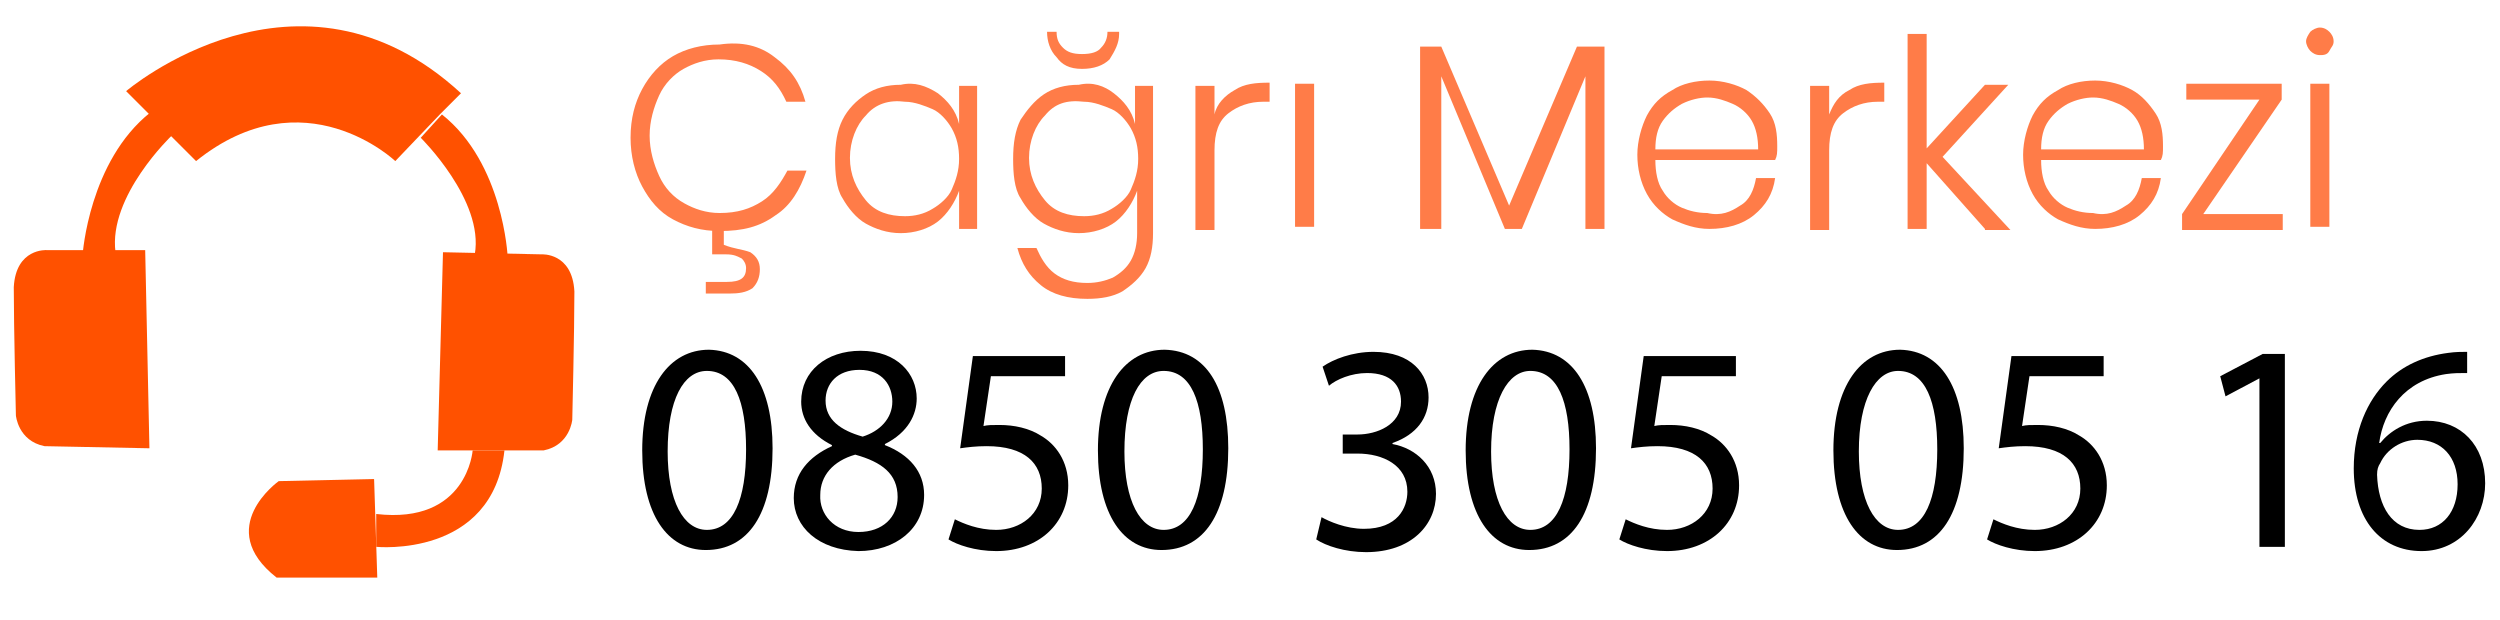 <?xml version="1.0" encoding="utf-8"?>
<!-- Generator: Adobe Illustrator 26.3.1, SVG Export Plug-In . SVG Version: 6.00 Build 0)  -->
<svg version="1.1" id="katman_1" xmlns="http://www.w3.org/2000/svg" xmlns:xlink="http://www.w3.org/1999/xlink" x="0px" y="0px"
	 viewBox="0 0 235.9 58.5" style="enable-background:new 0 0 235.9 58.5;" xml:space="preserve">
<style type="text/css">
	.st0{fill:#FF7C48;}
	.st1{fill:#FF5100;}
</style>
<g>
	<path class="st0" d="M73.1,5.4c1.5,1.1,2.4,2.4,2.9,4.2h-1.8c-0.6-1.3-1.3-2.2-2.4-2.9s-2.4-1.1-4-1.1c-1.3,0-2.4,0.4-3.3,0.9
		C63.6,7,62.7,7.9,62.2,9s-0.9,2.4-0.9,3.8s0.4,2.7,0.9,3.8s1.3,2,2.4,2.6c0.9,0.5,2,0.9,3.3,0.9c1.7,0,2.9-0.4,4-1.1
		s1.8-1.8,2.4-2.9h1.8c-0.6,1.8-1.5,3.3-2.9,4.2c-1.5,1.1-3.1,1.5-5.3,1.5c-1.7,0-3.1-0.4-4.4-1.1s-2.2-1.8-2.9-3.1
		c-0.7-1.3-1.1-2.9-1.1-4.6c0-1.8,0.4-3.3,1.1-4.6s1.7-2.4,2.9-3.1c1.2-0.7,2.7-1.1,4.4-1.1C70,3.9,71.7,4.3,73.1,5.4z M70.8,23.8
		c0.6,0.4,0.9,0.9,0.9,1.6s-0.2,1.3-0.7,1.8c-0.6,0.4-1.3,0.5-2.2,0.5h-2.2v-1.1h2c1.3,0,1.8-0.4,1.8-1.3c0-0.4-0.2-0.7-0.4-0.9
		c-0.4-0.2-0.7-0.4-1.5-0.4h-1.3v-2.9h1.1v2C69.3,23.5,70,23.5,70.8,23.8z"/>
	<path class="st0" d="M88.5,8.8c0.9,0.7,1.7,1.6,2,2.9V8.1h1.7v13.5h-1.7V18c-0.4,1.1-1.1,2.2-2,2.9S86.3,22,85,22s-2.4-0.4-3.3-0.9
		s-1.7-1.5-2.2-2.4c-0.6-0.9-0.7-2.4-0.7-3.7c0-1.5,0.2-2.7,0.7-3.7s1.3-1.8,2.2-2.4S83.7,8,85,8C86.3,7.7,87.4,8.1,88.5,8.8z
		 M81.7,10.9c-0.9,0.9-1.5,2.4-1.5,4s0.6,2.9,1.5,4s2.2,1.5,3.7,1.5c0.9,0,1.8-0.2,2.6-0.7c0.7-0.4,1.5-1.1,1.8-1.8
		c0.4-0.9,0.7-1.8,0.7-2.9s-0.2-2-0.7-2.9c-0.4-0.7-1.1-1.5-1.8-1.8s-1.7-0.7-2.6-0.7C83.9,9.4,82.6,9.8,81.7,10.9z"/>
	<path class="st0" d="M105.1,8.8c0.9,0.7,1.7,1.6,2,2.9V8.1h1.7V22c0,1.3-0.2,2.4-0.7,3.3s-1.3,1.6-2.2,2.2c-0.9,0.5-2,0.7-3.3,0.7
		c-1.8,0-3.3-0.4-4.4-1.3s-1.8-2-2.2-3.5h1.8c0.4,0.9,0.9,1.8,1.7,2.4s1.8,0.9,3.1,0.9c0.9,0,1.7-0.2,2.4-0.5
		c0.7-0.4,1.3-0.9,1.7-1.6c0.4-0.7,0.6-1.6,0.6-2.6v-4c-0.4,1.1-1.1,2.2-2,2.9c-0.9,0.7-2.2,1.1-3.5,1.1s-2.4-0.4-3.3-0.9
		s-1.7-1.5-2.2-2.4c-0.6-0.9-0.7-2.4-0.7-3.7c0-1.5,0.2-2.7,0.7-3.7c0.6-0.9,1.3-1.8,2.2-2.4s2-0.9,3.3-0.9
		C103.1,7.7,104.2,8.1,105.1,8.8z M98.6,10.9c-0.9,0.9-1.5,2.4-1.5,4s0.6,2.9,1.5,4s2.2,1.5,3.7,1.5c0.9,0,1.8-0.2,2.6-0.7
		c0.7-0.4,1.5-1.1,1.8-1.8c0.4-0.9,0.7-1.8,0.7-2.9s-0.2-2-0.7-2.9c-0.4-0.7-1.1-1.5-1.8-1.8s-1.7-0.7-2.6-0.7
		C100.6,9.4,99.5,9.8,98.6,10.9z M99.7,5.4c-0.6-0.6-0.9-1.5-0.9-2.4l0,0h0.9c0,0.7,0.2,1.1,0.6,1.5s0.9,0.6,1.8,0.6
		s1.5-0.2,1.8-0.6c0.4-0.4,0.6-0.9,0.6-1.5h1.1v0.2c0,0.9-0.4,1.6-0.9,2.4c-0.6,0.6-1.5,0.9-2.6,0.9C100.9,6.5,100.2,6.1,99.7,5.4z"
		/>
	<path class="st0" d="M116.5,8.5c0.9-0.6,2-0.7,3.3-0.7v1.8h-0.6c-1.3,0-2.4,0.4-3.3,1.1s-1.3,1.8-1.3,3.5v7.5h-1.8V8.1h1.8v2.7
		C114.8,9.8,115.6,9,116.5,8.5z"/>
	<path class="st0" d="M124,7.9v13.5h-1.8V7.9H124z"/>
	<path class="st0" d="M151.4,4.4v17.2h-1.8V7.2l-6,14.4H142l-6-14.4v14.4h-2V4.4h2l6.4,15l6.4-15C148.9,4.4,151.4,4.4,151.4,4.4z"/>
	<path class="st0" d="M164.2,19.4c0.9-0.5,1.3-1.5,1.5-2.6h1.8c-0.2,1.5-0.9,2.6-2,3.5s-2.6,1.3-4.2,1.3c-1.3,0-2.4-0.4-3.5-0.9
		c-0.9-0.5-1.8-1.3-2.4-2.4c-0.6-1.1-0.9-2.4-0.9-3.7s0.4-2.7,0.9-3.7c0.6-1.1,1.3-1.8,2.4-2.4c0.9-0.6,2.2-0.9,3.5-0.9
		s2.6,0.4,3.5,0.9c0.9,0.6,1.6,1.3,2.2,2.2c0.6,0.9,0.7,2,0.7,3.1c0,0.6,0,0.9-0.2,1.3h-11.3c0,1.1,0.2,2.2,0.7,2.9
		c0.4,0.7,1.1,1.3,1.8,1.6s1.5,0.5,2.4,0.5C162.4,20.4,163.3,20,164.2,19.4z M158.7,9.8c-0.7,0.4-1.3,0.9-1.8,1.6s-0.7,1.6-0.7,2.7
		h9.7c0-1.1-0.2-2-0.6-2.7c-0.4-0.7-1.1-1.3-1.8-1.6s-1.5-0.6-2.4-0.6C160.4,9.2,159.5,9.4,158.7,9.8z"/>
	<path class="st0" d="M174.5,8.5c0.9-0.6,2-0.7,3.3-0.7v1.8h-0.6c-1.3,0-2.4,0.4-3.3,1.1c-0.9,0.7-1.3,1.8-1.3,3.5v7.5h-1.8V8.1h1.8
		v2.7C173,9.8,173.5,9,174.5,8.5z"/>
	<path class="st0" d="M187.3,21.6l-5.5-6.2v6.2H180V3.2h1.8V14l5.5-6h2.2l-6.2,6.8l6.4,6.9h-2.4V21.6z"/>
	<path class="st0" d="M200.6,19.4c0.9-0.5,1.3-1.5,1.5-2.6h1.8c-0.2,1.5-0.9,2.6-2,3.5s-2.6,1.3-4.2,1.3c-1.3,0-2.4-0.4-3.5-0.9
		c-0.9-0.5-1.8-1.3-2.4-2.4c-0.6-1.1-0.9-2.4-0.9-3.7s0.4-2.7,0.9-3.7c0.6-1.1,1.3-1.8,2.4-2.4c0.9-0.6,2.2-0.9,3.5-0.9
		s2.6,0.4,3.5,0.9s1.6,1.3,2.2,2.2s0.7,2,0.7,3.1c0,0.6,0,0.9-0.2,1.3h-11.3c0,1.1,0.2,2.2,0.7,2.9c0.4,0.7,1.1,1.3,1.8,1.6
		s1.5,0.5,2.4,0.5C198.8,20.4,199.7,20,200.6,19.4z M195.1,9.8c-0.7,0.4-1.3,0.9-1.8,1.6s-0.7,1.6-0.7,2.7h9.7c0-1.1-0.2-2-0.6-2.7
		c-0.4-0.7-1.1-1.3-1.8-1.6s-1.5-0.6-2.4-0.6C196.8,9.2,195.9,9.4,195.1,9.8z"/>
	<path class="st0" d="M207.9,20.2h7.5v1.5h-9.5v-1.5l7.3-10.8h-6.9V7.9h9v1.5L207.9,20.2z"/>
	<path class="st0" d="M218,3c0.2-0.2,0.6-0.4,0.9-0.4c0.4,0,0.7,0.2,0.9,0.4s0.4,0.5,0.4,0.9s-0.2,0.5-0.4,0.9s-0.6,0.4-0.9,0.4
		c-0.4,0-0.7-0.2-0.9-0.4c-0.2-0.2-0.4-0.6-0.4-0.9S217.8,3.3,218,3z M219.8,7.9v13.5H218V7.9H219.8z"/>
</g>
<g>
	<path class="st1" d="M11.9,8.6c0,0,16.3-13.9,31.6,0.2l-2,2l-4.2,4.4c0,0-8.6-8.2-18.8,0L11.9,8.6z"/>
	<path class="st1" d="M47.9,24.2c0,0-0.4-8.8-6.2-13.4l-2,2.2c0,0,6,5.9,5.1,11L47.9,24.2z"/>
	<path class="st1" d="M41.3,42.5l0.5-18.7l9.3,0.2c0,0,2.9-0.2,3.1,3.5c0,3.7-0.2,12.1-0.2,12.1s-0.2,2.4-2.7,2.9H41.3z"/>
	<path class="st1" d="M7.8,24c0,0,0.6-8.8,6.4-13.4l2,2.2c0,0-6,5.7-5.3,11L7.8,24z"/>
	<path class="st1" d="M14.1,42.3l-0.4-18.7H4.4c0,0-2.9-0.2-3.1,3.5c0,3.7,0.2,12.1,0.2,12.1s0.2,2.4,2.7,2.9L14.1,42.3z"/>
	<path class="st1" d="M44.6,42.5c0,0-0.5,7-9.1,6v3.1c0,0,11,1.1,12.1-9.1H44.6L44.6,42.5z"/>
	<path class="st1" d="M35.3,45.2l-9,0.2c0,0-6.2,4.4-0.2,9.1h9.5L35.3,45.2z"/>
</g>
<g>
	<path d="M72.9,42.3c0,6.2-2.3,9.6-6.3,9.6c-3.6,0-6-3.3-6-9.4c0-6.1,2.6-9.5,6.3-9.5C70.7,33.1,72.9,36.5,72.9,42.3z M63,42.6
		c0,4.7,1.5,7.4,3.7,7.4c2.5,0,3.7-2.9,3.7-7.6c0-4.5-1.1-7.4-3.7-7.4C64.5,35,63,37.7,63,42.6z"/>
	<path d="M74.9,47c0-2.3,1.4-3.9,3.6-4.9l0-0.1c-2-1-2.9-2.5-2.9-4.1c0-2.9,2.4-4.8,5.6-4.8c3.5,0,5.3,2.2,5.3,4.5
		c0,1.5-0.8,3.2-3,4.3v0.1c2.3,0.9,3.7,2.5,3.7,4.7c0,3.2-2.7,5.3-6.2,5.3C77.2,51.9,74.9,49.7,74.9,47z M84.7,46.9
		c0-2.2-1.5-3.3-4-4c-2.1,0.6-3.3,2-3.3,3.8c-0.1,1.8,1.3,3.5,3.6,3.5C83.3,50.2,84.7,48.8,84.7,46.9z M77.9,37.8
		c0,1.8,1.4,2.8,3.5,3.4c1.6-0.5,2.8-1.7,2.8-3.3c0-1.5-0.9-3-3.1-3C79,34.9,77.9,36.2,77.9,37.8z"/>
	<path d="M100.4,35.5h-6.9l-0.7,4.7c0.4-0.1,0.8-0.1,1.5-0.1c1.4,0,2.8,0.3,3.9,1c1.4,0.8,2.6,2.4,2.6,4.7c0,3.6-2.8,6.2-6.8,6.2
		c-2,0-3.7-0.6-4.5-1.1l0.6-1.9c0.8,0.4,2.2,1,3.9,1c2.3,0,4.3-1.5,4.3-3.9c0-2.4-1.6-4-5.2-4c-1,0-1.8,0.1-2.5,0.2l1.2-8.7h8.7
		V35.5z"/>
	<path d="M115.9,42.3c0,6.2-2.3,9.6-6.3,9.6c-3.6,0-6-3.3-6-9.4c0-6.1,2.6-9.5,6.3-9.5C113.8,33.1,115.9,36.5,115.9,42.3z
		 M106.1,42.6c0,4.7,1.5,7.4,3.7,7.4c2.5,0,3.7-2.9,3.7-7.6c0-4.5-1.1-7.4-3.7-7.4C107.6,35,106.1,37.7,106.1,42.6z"/>
	<path d="M124.7,48.8c0.7,0.4,2.3,1.1,4,1.1c3.2,0,4.1-2,4.1-3.5c0-2.5-2.3-3.6-4.7-3.6h-1.4v-1.8h1.4c1.8,0,4.1-0.9,4.1-3.1
		c0-1.5-0.9-2.7-3.2-2.7c-1.5,0-2.9,0.6-3.6,1.2l-0.6-1.8c1-0.7,2.8-1.4,4.8-1.4c3.6,0,5.2,2.1,5.2,4.3c0,1.9-1.1,3.5-3.4,4.3v0.1
		c2.2,0.4,4.1,2.1,4.1,4.7c0,2.9-2.3,5.5-6.6,5.5c-2,0-3.8-0.6-4.7-1.2L124.7,48.8z"/>
	<path d="M150.6,42.3c0,6.2-2.3,9.6-6.3,9.6c-3.6,0-6-3.3-6-9.4c0-6.1,2.6-9.5,6.3-9.5C148.4,33.1,150.6,36.5,150.6,42.3z
		 M140.7,42.6c0,4.7,1.5,7.4,3.7,7.4c2.5,0,3.7-2.9,3.7-7.6c0-4.5-1.1-7.4-3.7-7.4C142.3,35,140.7,37.7,140.7,42.6z"/>
	<path d="M163.7,35.5h-6.9l-0.7,4.7c0.4-0.1,0.8-0.1,1.5-0.1c1.4,0,2.8,0.3,3.9,1c1.4,0.8,2.6,2.4,2.6,4.7c0,3.6-2.8,6.2-6.8,6.2
		c-2,0-3.7-0.6-4.5-1.1l0.6-1.9c0.8,0.4,2.2,1,3.9,1c2.3,0,4.3-1.5,4.3-3.9c0-2.4-1.6-4-5.2-4c-1,0-1.8,0.1-2.5,0.2l1.2-8.7h8.7
		V35.5z"/>
	<path d="M185.3,42.3c0,6.2-2.3,9.6-6.3,9.6c-3.6,0-6-3.3-6-9.4c0-6.1,2.6-9.5,6.3-9.5C183.1,33.1,185.3,36.5,185.3,42.3z
		 M175.4,42.6c0,4.7,1.5,7.4,3.7,7.4c2.5,0,3.7-2.9,3.7-7.6c0-4.5-1.1-7.4-3.7-7.4C177,35,175.4,37.7,175.4,42.6z"/>
	<path d="M198.4,35.5h-6.9l-0.7,4.7c0.4-0.1,0.8-0.1,1.5-0.1c1.4,0,2.8,0.3,3.9,1c1.4,0.8,2.6,2.4,2.6,4.7c0,3.6-2.8,6.2-6.8,6.2
		c-2,0-3.7-0.6-4.5-1.1l0.6-1.9c0.8,0.4,2.2,1,3.9,1c2.3,0,4.3-1.5,4.3-3.9c0-2.4-1.6-4-5.2-4c-1,0-1.8,0.1-2.5,0.2l1.2-8.7h8.7
		V35.5z"/>
	<path d="M213.2,35.7L213.2,35.7l-3.2,1.7l-0.5-1.9l4-2.1h2.1v18.2h-2.4V35.7z"/>
	<path d="M232.6,35.2c-0.5,0-1.1,0-1.8,0.1c-3.9,0.6-5.9,3.5-6.3,6.5h0.1c0.9-1.1,2.4-2.1,4.4-2.1c3.2,0,5.5,2.3,5.5,5.9
		c0,3.3-2.3,6.4-6,6.4c-3.9,0-6.4-3-6.4-7.8c0-3.6,1.3-6.4,3.1-8.2c1.5-1.5,3.5-2.4,5.8-2.7c0.7-0.1,1.3-0.1,1.8-0.1V35.2z
		 M231.9,45.7c0-2.6-1.5-4.2-3.8-4.2c-1.5,0-2.9,0.9-3.5,2.2c-0.2,0.3-0.3,0.6-0.3,1.1c0.1,3,1.4,5.2,4,5.2
		C230.5,50,231.9,48.3,231.9,45.7z"/>
</g>
</svg>
